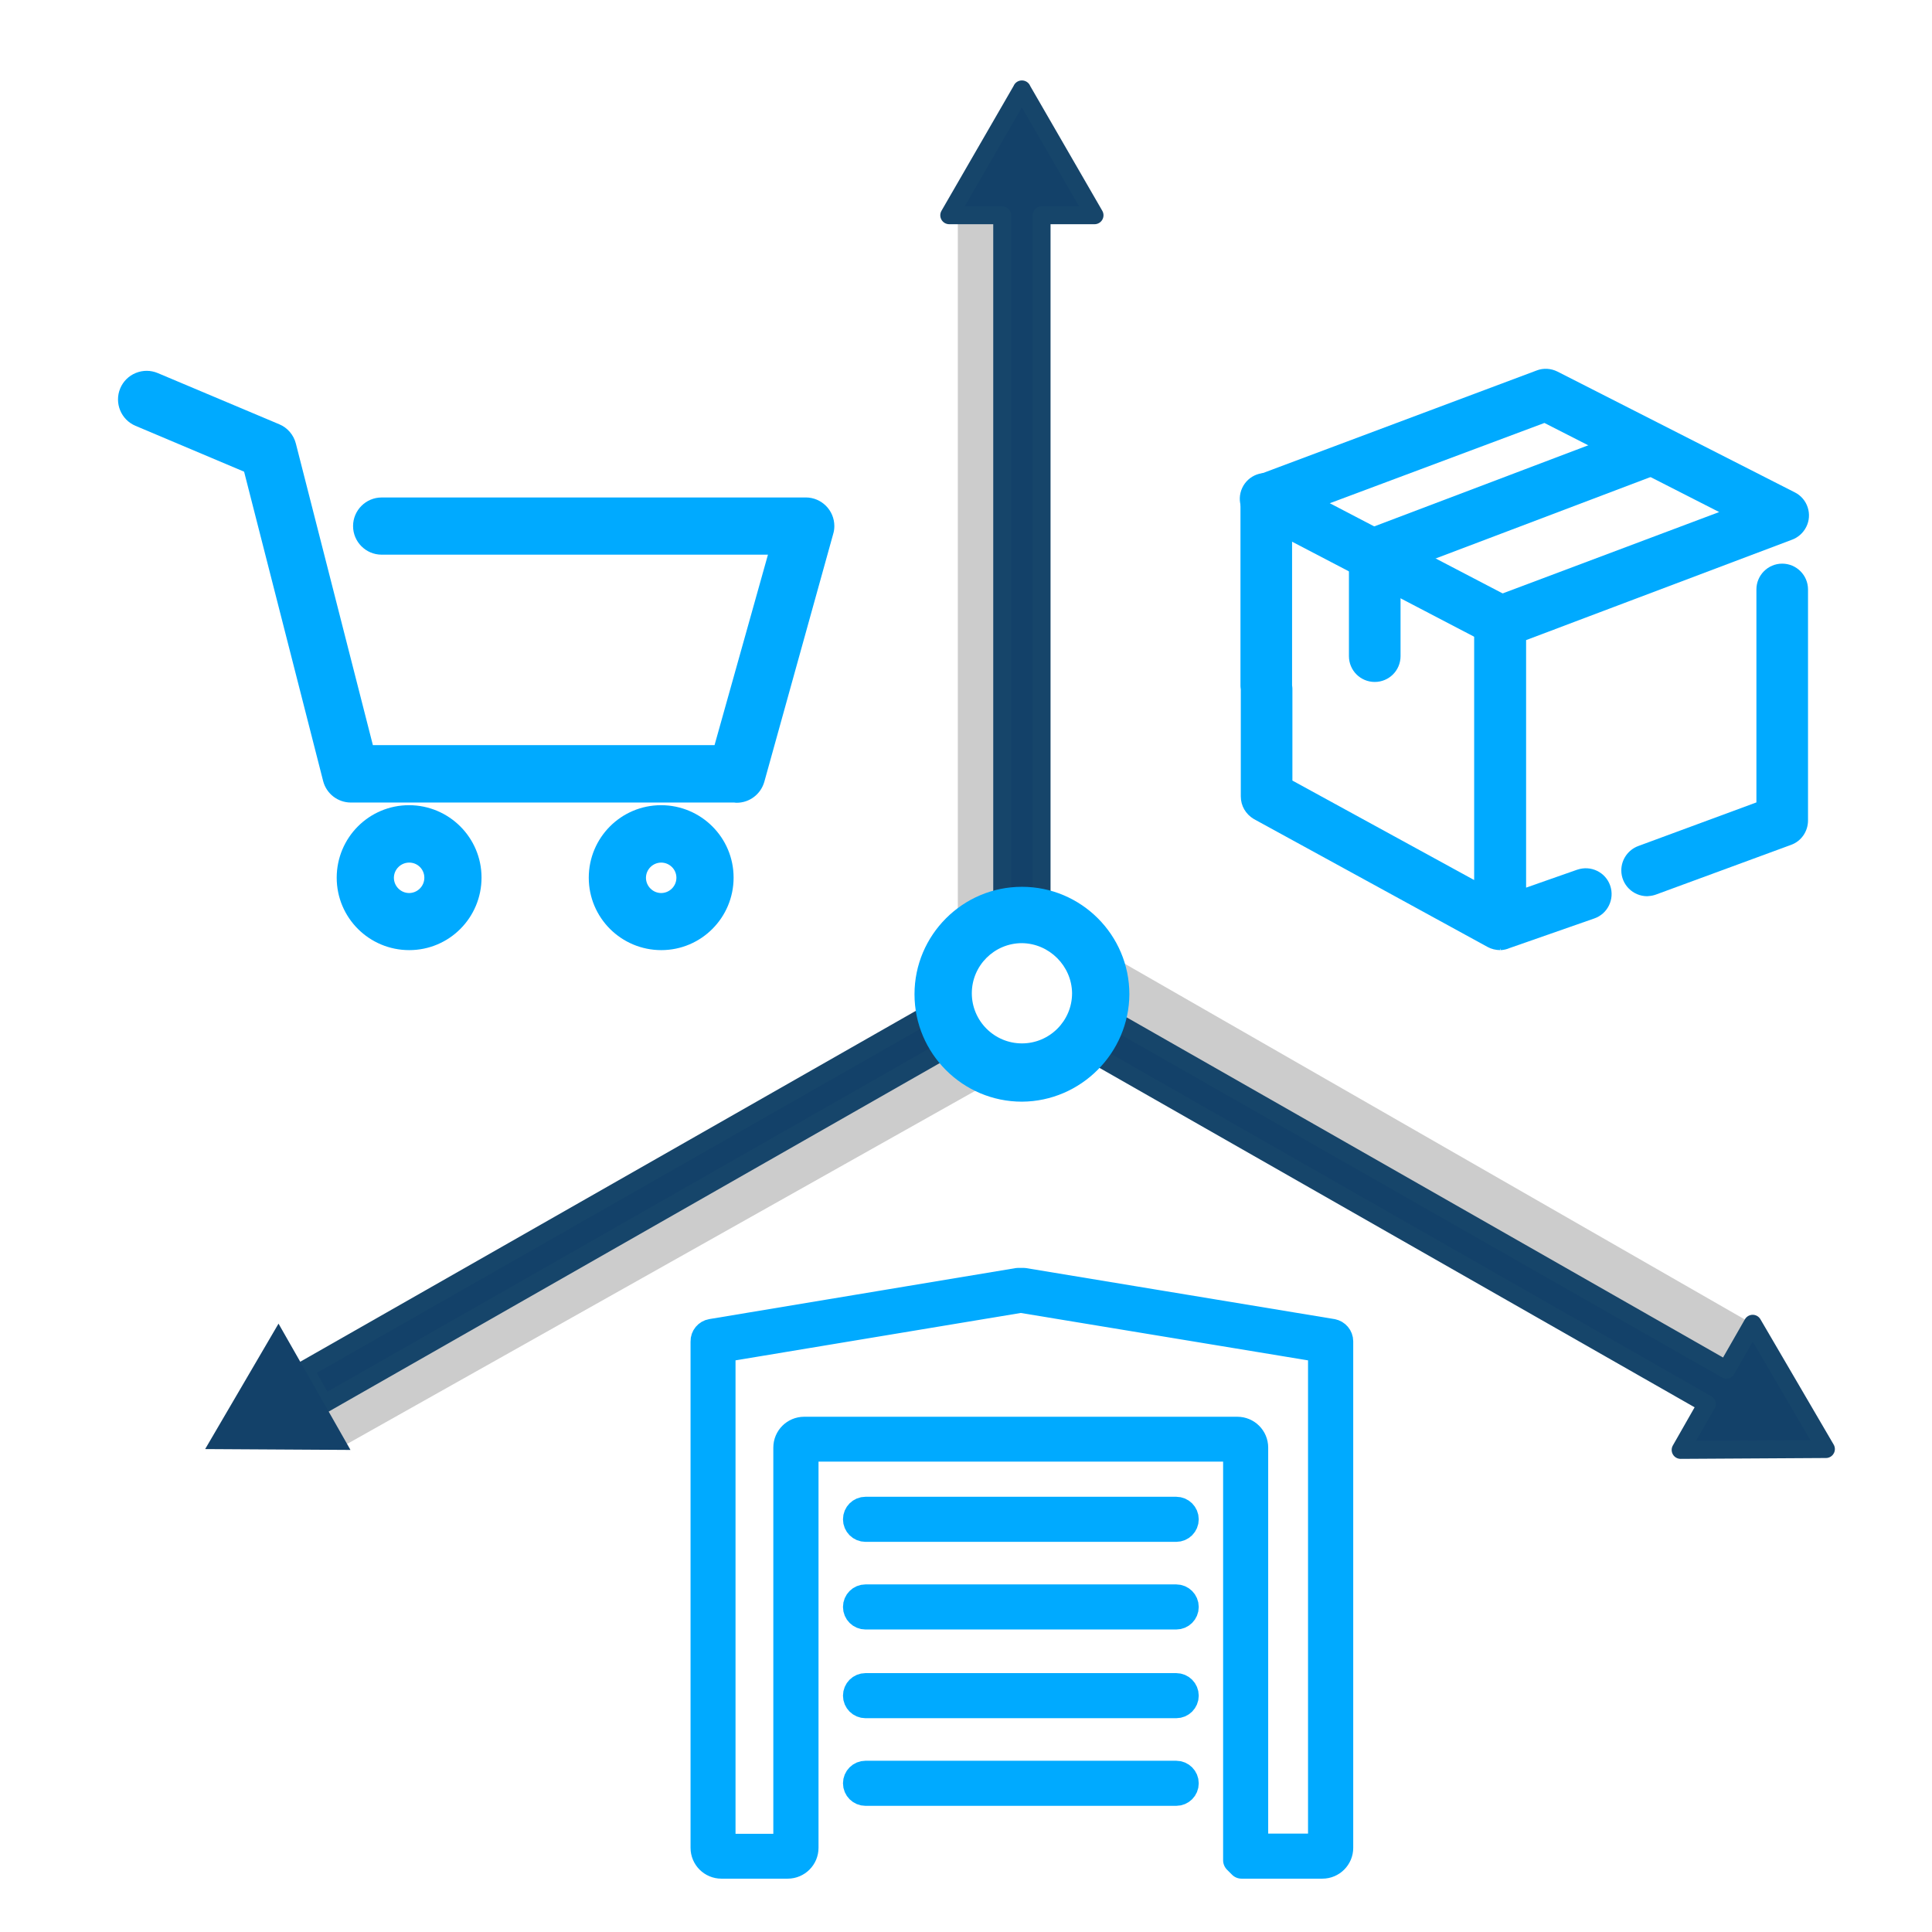 <?xml version="1.0" encoding="UTF-8"?>
<svg xmlns="http://www.w3.org/2000/svg" id="Layer_2" viewBox="0 0 216 216">
  <defs>
    <style>.cls-1,.cls-2,.cls-3,.cls-4{fill:#0af;}.cls-1,.cls-5,.cls-3{stroke-miterlimit:10;}.cls-1,.cls-3,.cls-4{stroke:#0af;}.cls-1,.cls-4{stroke-width:3px;}.cls-6{fill:none;}.cls-5,.cls-3,.cls-7{stroke-width:2px;}.cls-5,.cls-7{stroke:#16456a;}.cls-5,.cls-7,.cls-8{fill:#134169;}.cls-4,.cls-7{stroke-linejoin:round;}.cls-9{fill:#ccc;}</style>
  </defs>
  <g id="Layer_1-2">
    <path class="cls-9" d="M195.988,148.044l-77.184-44.283c4.059,2.498,5.403,7.757,3.026,11.887l70.784,40.609,3.374-8.225h0v.012Z"></path>
    <path class="cls-9" d="M105.789,113.69l-73.221,41.161,5.499,7,74.734-42.014c-3.326-.54-6.052-2.93-7.024-6.16h0l.012.012Z"></path>
    <path class="cls-9" d="M114.254,102.235c.54,0,1.093.06,1.633.156V23.215h-8.801v82.707c1.657-2.317,4.335-3.686,7.18-3.686h-.012Z"></path>
    <path class="cls-3" d="M167.699,71.316c-.3,0-.6-.072-.865-.204l-26.116-13.628c-.949-.432-1.369-1.549-.937-2.498s1.549-1.369,2.498-.937c.06.024.12.06.18.096l26.092,13.616c.925.48,1.273,1.633.792,2.558-.324.624-.973,1.009-1.669,1.009h.024v-.012Z"></path>
    <path class="cls-2" d="M199.254,63.016c-1.591,0-2.885,1.294-2.885,2.885v23.81l-13.199,4.873c-1.14.416-1.906,1.512-1.906,2.729,0,1.591,1.3,2.885,2.897,2.885.064,0,.128-.006.189-.019.263-.018.521-.072.779-.163l15.106-5.556c1.139-.403,1.903-1.501,1.903-2.731v-25.828c0-1.591-1.295-2.885-2.886-2.885Z"></path>
    <path class="cls-2" d="M176.341,97.23l-5.721,2.008v-27.674l29.757-11.235c.669-.253,1.222-.752,1.558-1.408.349-.687.407-1.47.165-2.204-.243-.735-.758-1.33-1.443-1.673l-26.53-13.5c-.738-.369-1.59-.413-2.323-.126l-31.246,11.708c-1.119.422-1.871,1.508-1.871,2.701v20.881c0,.122.021.239.036.357v11.974c0,1.043.538,1.984,1.468,2.535l26.133,14.303c.418.226.906.346,1.412.348h.013v-.157c.011,0,.021-.003.032-.003l.009.159c.341-.019.673-.096.967-.225l9.478-3.312c1.502-.512,2.304-2.159,1.788-3.671-.514-1.5-2.155-2.307-3.68-1.784ZM164.813,69.539v28.849l-20.321-11.119v-10.286c0-.122-.021-.239-.036-.357v-18.786l28.212-10.553,19.538,9.961-25.521,9.589c-1.119.422-1.871,1.508-1.871,2.701Z"></path>
    <path class="cls-3" d="M153.698,63.8c-1.045,0-1.885-.841-1.885-1.885,0-.78.48-1.489,1.225-1.765l30.487-11.551c.985-.324,2.053.204,2.389,1.201.312.937-.144,1.957-1.057,2.341l-30.475,11.551c-.216.084-.444.12-.672.12h0l-.012-.012Z"></path>
    <path class="cls-3" d="M153.698,75.243c-1.045,0-1.885-.841-1.885-1.885v-11.443c0-1.045.841-1.885,1.885-1.885s1.885.841,1.885,1.885v11.443c0,1.045-.841,1.885-1.885,1.885h0Z"></path>
    <path class="cls-3" d="M73.933,105.225c-3.926,0-7.108-3.17-7.108-7.096s3.17-7.108,7.084-7.108,7.108,3.17,7.108,7.096h0c0,3.926-3.17,7.108-7.084,7.108h0ZM73.933,95.439c-1.489,0-2.702,1.201-2.714,2.69,0,1.489,1.201,2.702,2.69,2.714,1.489,0,2.702-1.201,2.714-2.69v-.024c0-1.477-1.201-2.678-2.69-2.69h0Z"></path>
    <path class="cls-3" d="M45.752,105.225c-3.926,0-7.108-3.17-7.108-7.096s3.17-7.108,7.084-7.108,7.108,3.17,7.108,7.096h0c0,3.926-3.158,7.108-7.084,7.108h0ZM45.752,95.439c-1.489,0-2.702,1.201-2.714,2.69,0,1.489,1.201,2.702,2.69,2.714,1.489,0,2.702-1.201,2.714-2.69v-.024c0-1.489-1.201-2.69-2.69-2.69h0Z"></path>
    <path class="cls-2" d="M90.083,55.619h-47.413c-1.763,0-3.197,1.435-3.197,3.197s1.434,3.197,3.197,3.197h43.188l-5.972,21.295h-38.197l-8.608-33.705c-.245-.977-.94-1.788-1.855-2.167l-13.593-5.728c-.786-.329-1.654-.332-2.449-.011-.793.324-1.412.936-1.742,1.723-.683,1.628.085,3.508,1.71,4.189l12.139,5.127,8.835,34.581c.363,1.418,1.64,2.408,3.106,2.408h42.863c.063.015.129.022.195.024.026,0,.052,0,.078,0,1.428,0,2.688-.952,3.083-2.343l7.7-27.706c.086-.275.129-.573.129-.887,0-1.763-1.434-3.197-3.197-3.197Z"></path>
    <path class="cls-5" d="M34.044,153.123l2.197,3.83,70.976-40.477c-.913-1.189-1.501-2.606-1.717-4.083,0,0-71.456,40.729-71.456,40.729Z"></path>
    <polygon class="cls-8" points="34.068 153.123 31.139 147.984 22.937 162.008 39.183 162.104 36.254 156.953 34.068 153.123 34.068 153.123 34.068 153.123"></polygon>
    <path class="cls-7" d="M204.141,162.008l-8.189-14.013-2.942,5.139-70.147-40.009c-.336,1.453-1.033,2.798-2.041,3.914l70.003,39.925-2.93,5.139,16.234-.096h.012Z"></path>
    <path class="cls-7" d="M114.254,9.994l-8.129,14.073h5.92v78.456c1.441-.384,2.966-.384,4.407,0V24.067h5.92l-8.129-14.073h.012Z"></path>
    <path class="cls-2" d="M114.254,99.146c-6.623,0-12.011,5.388-12.011,12.011s5.388,12.011,12.011,12.011h.006c6.58-.039,11.966-5.425,12.005-12.011,0-6.623-5.388-12.011-12.011-12.011ZM119.858,111.049c0,3.09-2.515,5.604-5.604,5.604s-5.604-2.515-5.604-5.604,2.512-5.601,5.6-5.604c3.063.033,5.579,2.551,5.609,5.604Z"></path>
    <path class="cls-1" d="M131.5,170.882h-34.733c-.564,0-1.021-.456-1.021-1.021s.456-1.021,1.021-1.021h34.733c.564,0,1.021.456,1.021,1.021s-.456,1.021-1.021,1.021h0Z"></path>
    <path class="cls-1" d="M131.5,180.68h-34.733c-.564,0-1.021-.456-1.021-1.021s.456-1.021,1.021-1.021h34.733c.564,0,1.021.456,1.021,1.021s-.456,1.021-1.021,1.021h0Z"></path>
    <path class="cls-1" d="M131.5,190.598h-34.733c-.564,0-1.021-.456-1.021-1.021s.456-1.021,1.021-1.021h34.733c.564,0,1.021.456,1.021,1.021s-.456,1.021-1.021,1.021h0Z"></path>
    <path class="cls-1" d="M131.5,200.396h-34.733c-.564,0-1.021-.456-1.021-1.021s.456-1.021,1.021-1.021h34.733c.564,0,1.021.456,1.021,1.021s-.456,1.021-1.021,1.021h0Z"></path>
    <path class="cls-6" d="M147.739,150.817l-33.617-5.547-33.389,5.547v55.702h7.225v-45.604c0-.564.456-1.021,1.021-1.021h50.287c.564,0,1.021.456,1.021,1.021v45.58h7.453v-55.678Z"></path>
    <path class="cls-4" d="M148.94,148.956h.012l-34.487-5.703h-.663s-34.258,5.703-34.258,5.703c-.492.084-.853.516-.84,1.021v56.611c0,1.077.873,1.949,1.949,1.949h7.409c1.077,0,1.949-.873,1.949-1.949v-43.747c0-.513.416-.929.929-.929h46.376c.513,0,.929.416.929.929v45.137l.559.559h9.039c1.077,0,1.949-.873,1.949-1.949v-56.623c0-.492-.36-.925-.852-1.009ZM146.81,206.496h-5.595c-.513,0-.929-.416-.929-.929v-43.723c0-1.077-.873-1.949-1.949-1.949h-48.43c-1.077,0-1.949.873-1.949,1.949v43.747c0,.513-.416.929-.929.929h-5.367c-.513,0-.929-.416-.929-.929v-53.986c0-.454.328-.842.777-.916l32.461-5.393c.1-.017.203-.017.303,0l32.688,5.394c.449.074.778.462.778.916v53.962c0,.513-.416.929-.929.929Z"></path>
  </g>
</svg>
